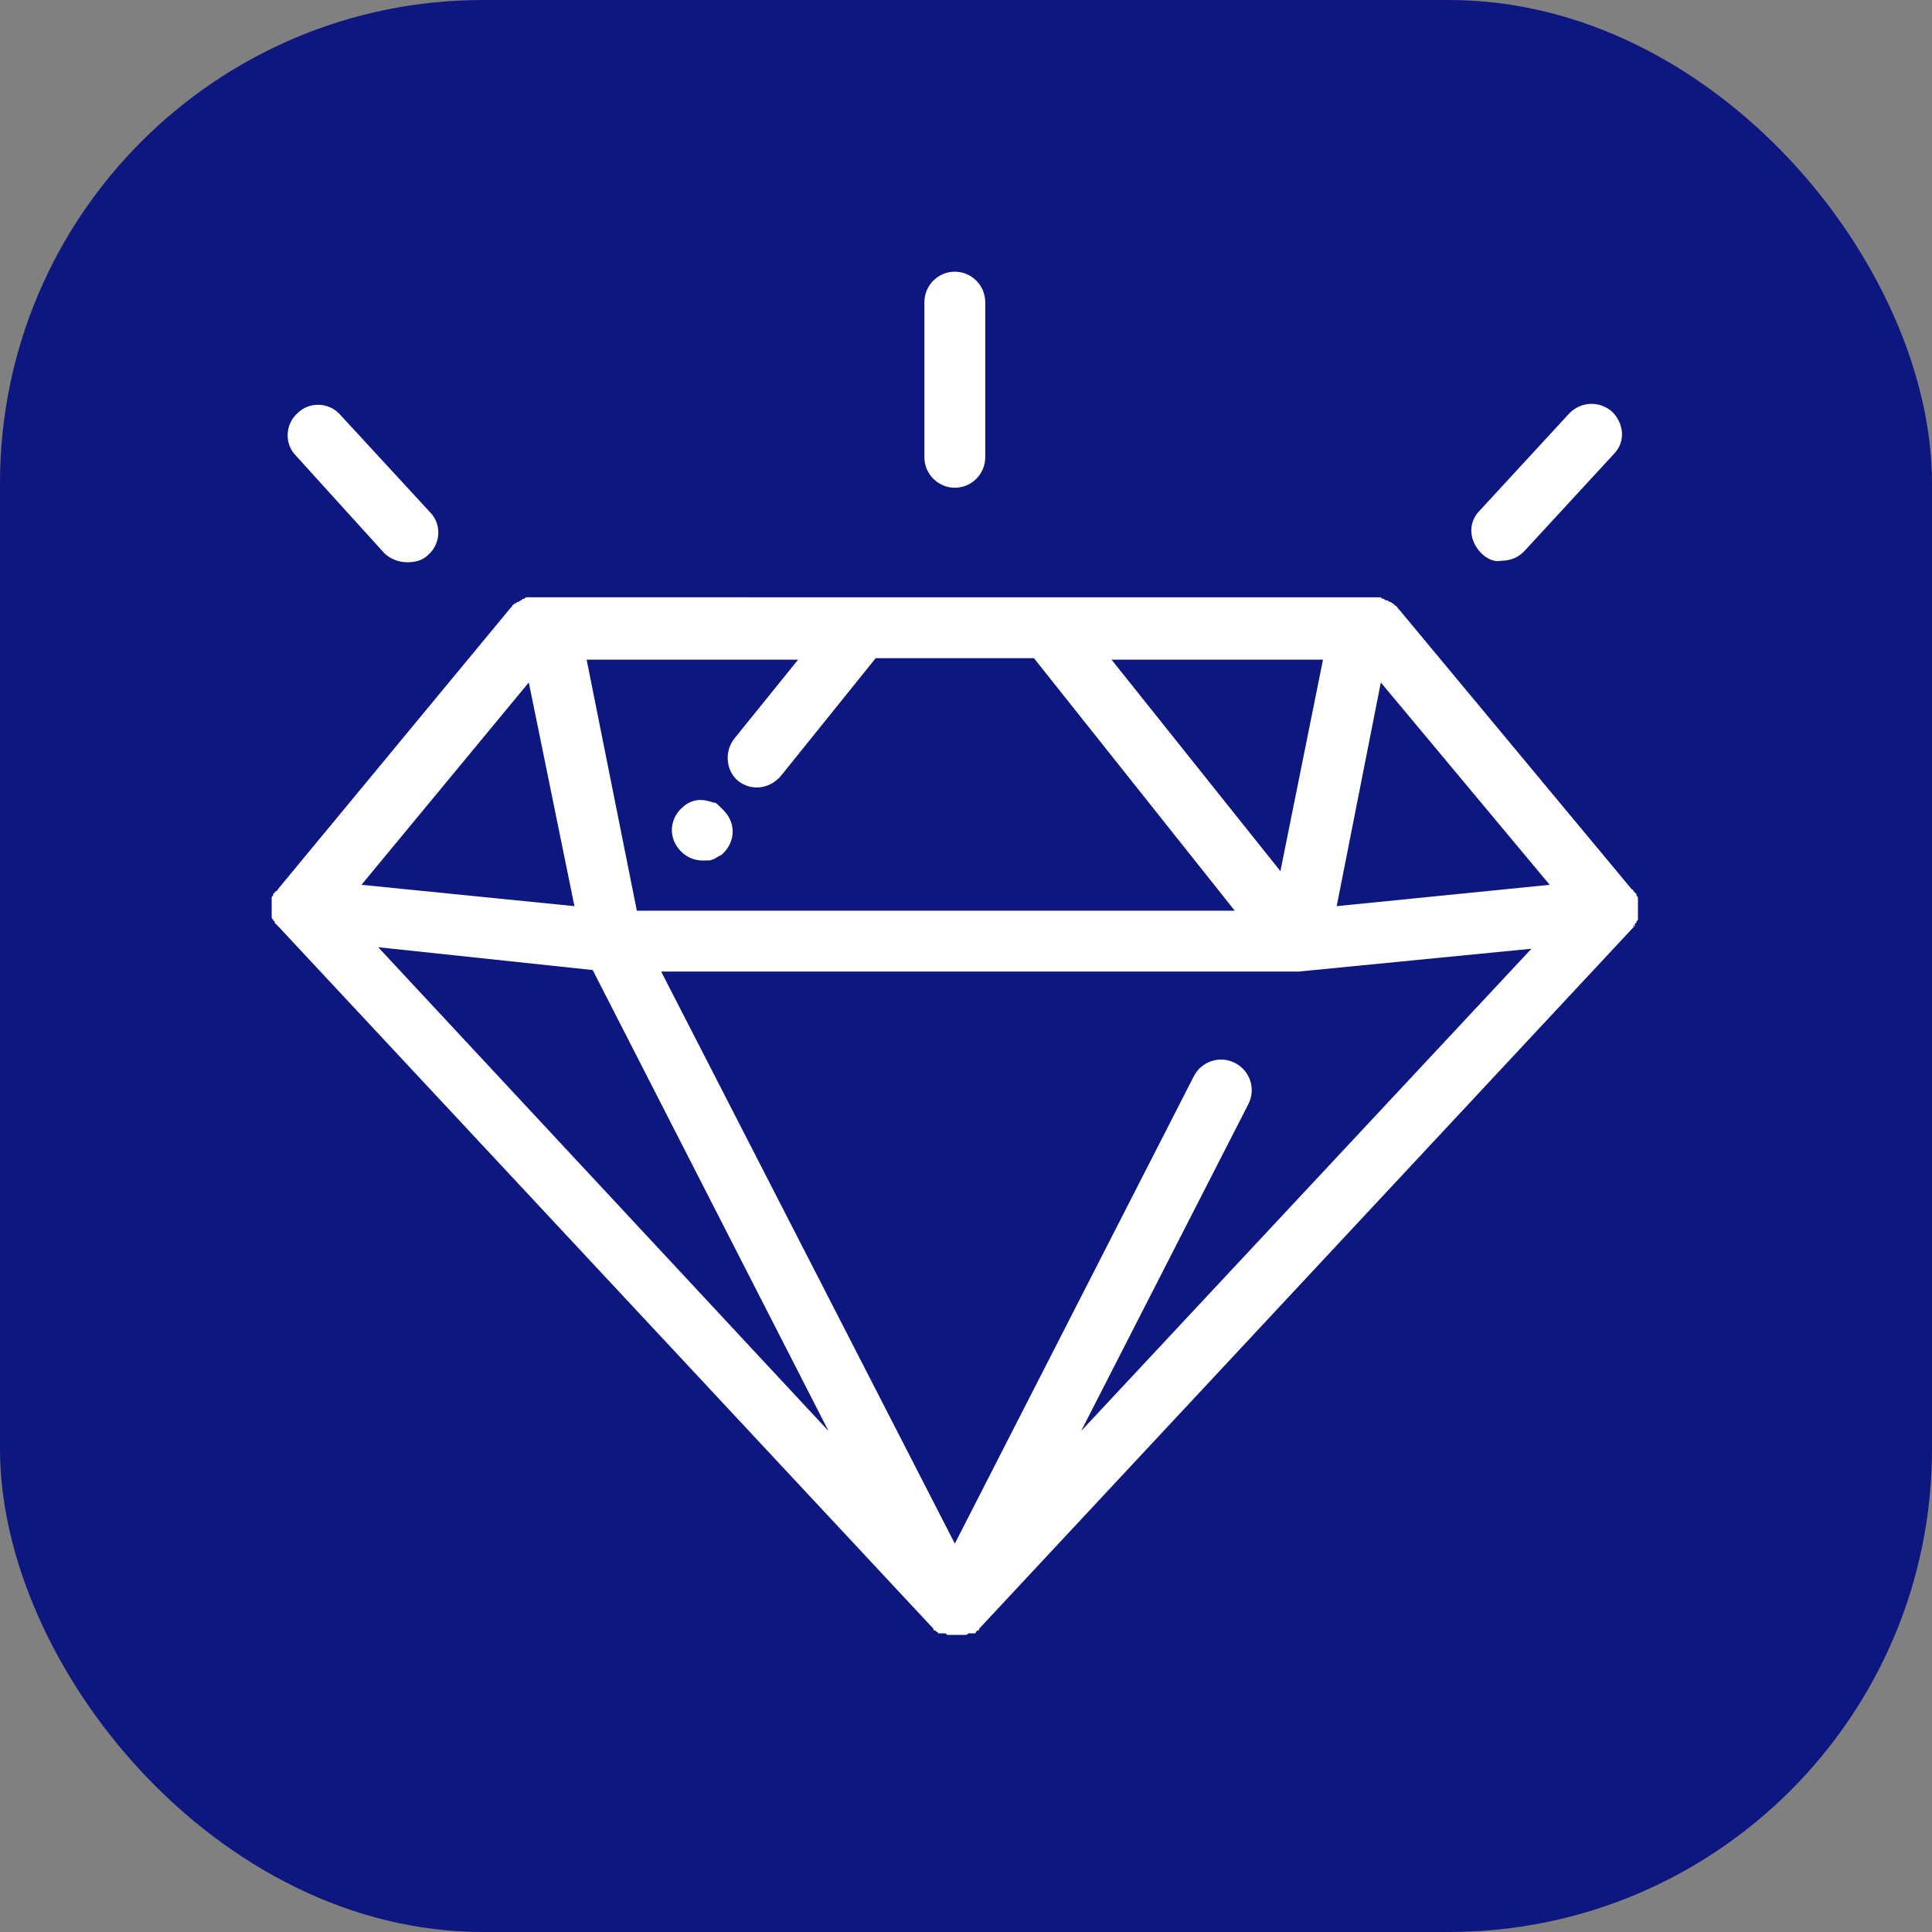 <svg width="64" height="64" viewBox="0 0 64 64" fill="none" xmlns="http://www.w3.org/2000/svg">
<rect x="0" y="0" width="64" height="64" fill="#808080" stroke="none"/>
<rect width="64" height="64" rx="16" fill="#0E1680"/>
<path d="M54.108 30.723L54.158 30.672V30.622C54.158 30.622 54.158 30.572 54.209 30.572C54.209 30.521 54.209 30.521 54.259 30.471V30.421V30.37V30.269V30.219V30.169V30.068V30.018V29.967V29.866V29.816V29.766C54.259 29.716 54.259 29.716 54.209 29.665V29.615L54.158 29.564L54.108 29.514C54.108 29.514 54.108 29.464 54.058 29.464L46.346 20.189L46.296 20.139C46.296 20.089 46.245 20.089 46.195 20.038L46.145 19.988C46.094 19.988 46.094 19.938 46.044 19.938C45.993 19.938 45.993 19.887 45.943 19.887C45.893 19.887 45.893 19.887 45.842 19.837C45.792 19.837 45.792 19.837 45.741 19.787H45.64H45.539H45.489L18.223 19.786H17.718H17.668H17.567H17.466C17.416 19.786 17.416 19.786 17.366 19.836C17.315 19.836 17.315 19.836 17.265 19.887C17.214 19.887 17.214 19.937 17.164 19.937C17.113 19.937 17.113 19.987 17.063 19.987C17.012 19.987 17.012 20.038 17.012 20.038C16.962 20.038 16.962 20.088 16.962 20.088L16.912 20.138L9.201 29.463C9.201 29.463 9.201 29.513 9.151 29.513L9.05 29.614C9.05 29.664 9.05 29.664 9 29.715V29.765V29.815V29.916V29.966V30.067V30.118V30.168V30.269V30.319V30.369C9 30.42 9 30.42 9.05 30.47C9.05 30.47 9.05 30.52 9.101 30.52V30.571L9.151 30.621L9.201 30.671L9.251 30.722L30.923 53.956V54.006H30.974L31.024 54.056C31.024 54.056 31.074 54.056 31.074 54.107H31.125H31.175H31.225H31.275C31.326 54.107 31.326 54.107 31.376 54.157H31.426H31.477H31.678H31.88H31.93H31.98C32.03 54.157 32.03 54.157 32.081 54.107H32.131H32.182H32.232H32.282C32.282 54.107 32.332 54.107 32.332 54.056L32.383 54.006H32.433V53.956L54.105 30.722V30.671L54.155 30.621L54.107 30.723L54.108 30.723ZM24.473 25.884C24.674 26.035 24.876 26.086 25.077 26.086C25.38 26.086 25.682 25.935 25.884 25.683L29.009 21.802H34.25L40.903 30.168H21.096L19.433 21.852H26.438L24.321 24.473C23.968 24.927 24.069 25.582 24.473 25.884L24.473 25.884ZM51.336 29.311L44.28 30.017L45.742 22.608L51.336 29.311ZM42.415 28.858L36.821 21.852H43.826L42.415 28.858ZM17.517 22.608L19.029 30.017L11.974 29.311L17.517 22.608ZM19.634 32.134L27.446 47.405L12.528 31.378L19.634 32.134ZM40.903 35.208C40.399 34.956 39.794 35.158 39.542 35.662L31.63 51.134L21.902 32.184H43.02L50.731 31.428L35.813 47.405L41.357 36.569C41.609 36.065 41.407 35.46 40.903 35.208V35.208ZM23.969 26.842C24.17 27.043 24.271 27.295 24.271 27.547C24.271 27.799 24.17 28.051 23.969 28.253C23.918 28.303 23.868 28.354 23.817 28.354C23.767 28.404 23.716 28.404 23.666 28.455C23.616 28.455 23.565 28.505 23.465 28.505H23.263C23.011 28.505 22.759 28.404 22.558 28.203C22.356 28.001 22.256 27.749 22.256 27.497C22.256 27.245 22.356 26.993 22.558 26.791C22.81 26.539 23.112 26.438 23.465 26.539C23.515 26.539 23.616 26.59 23.666 26.59C23.716 26.59 23.767 26.64 23.817 26.69C23.868 26.741 23.918 26.791 23.969 26.842L23.969 26.842ZM30.622 15.149V10.008C30.622 9.453 31.075 9 31.63 9C32.184 9 32.637 9.454 32.637 10.008V15.149C32.637 15.703 32.184 16.157 31.63 16.157C31.075 16.157 30.622 15.703 30.622 15.149ZM9.806 15.098C9.403 14.695 9.454 14.04 9.857 13.687C10.26 13.284 10.915 13.334 11.268 13.737L14.241 16.963C14.645 17.366 14.594 18.021 14.191 18.374C13.99 18.576 13.738 18.626 13.486 18.626C13.233 18.626 12.931 18.525 12.73 18.324L9.806 15.098ZM49.068 18.324C48.665 17.921 48.614 17.316 49.018 16.913L51.991 13.687C52.395 13.284 52.999 13.284 53.402 13.637C53.806 14.04 53.856 14.645 53.453 15.048L50.479 18.274C50.278 18.475 50.026 18.576 49.723 18.576C49.522 18.627 49.27 18.526 49.068 18.324L49.068 18.324Z" fill="white"/>
</svg>
